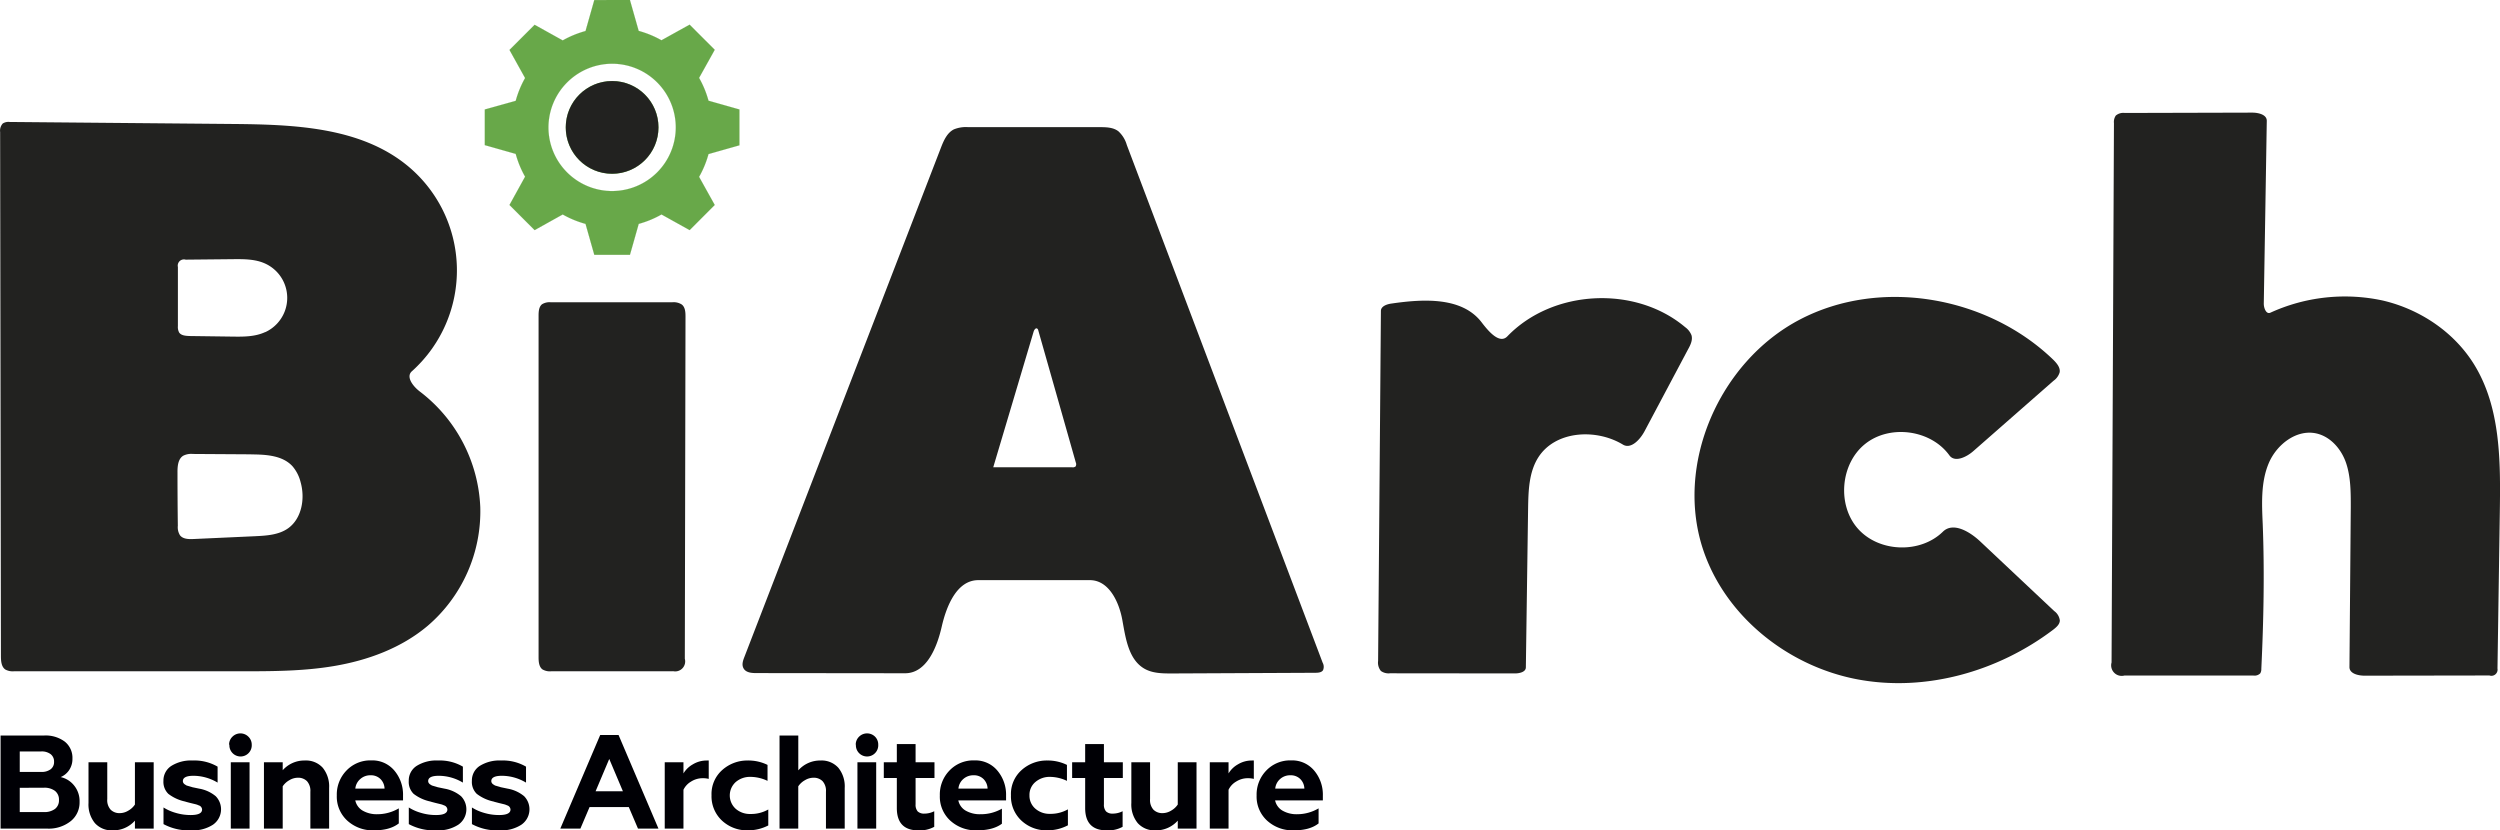 <?xml version="1.0" encoding="UTF-8"?> <svg xmlns="http://www.w3.org/2000/svg" xmlns:xlink="http://www.w3.org/1999/xlink" id="Слой_1" data-name="Слой 1" viewBox="0 0 733 243.46"> <defs> <style>.cls-1{fill:#222220;}.cls-2{stroke:#68a849;stroke-width:0.03px;fill:url(#linear-gradient);}.cls-3{fill:#000005;}</style> <linearGradient id="linear-gradient" x1="196.58" y1="213.25" x2="271.25" y2="213.25" gradientUnits="userSpaceOnUse"> <stop offset="0" stop-color="#68a849"></stop> <stop offset="1" stop-color="#68a849"></stop> </linearGradient> </defs> <title>BiArch_black_Под</title> <path class="cls-1" d="M179.75,359.46c-7.69,6.46-17.46,10.05-27.37,11.72-9.09,1.54-18.36,1.54-27.58,1.54H58.55A4.5,4.5,0,0,1,56,372.2c-1.17-.81-1.28-2.47-1.29-3.9q-.11-76.83-.23-153.67a3.12,3.12,0,0,1,.77-2.52,3.07,3.07,0,0,1,2-.45l65.38.59c17.91.16,37.35.85,51.22,12.19a39.73,39.73,0,0,1,1.35,60.32c-1.86,1.66.43,4.52,2.42,6a45,45,0,0,1,17.64,33.84,44.21,44.21,0,0,1-15.48,34.84m-51.7-50.33L111,309a5.18,5.18,0,0,0-2.82.51c-1.54.93-1.71,3.06-1.7,4.87q0,7.83.1,15.67a4.45,4.45,0,0,0,.63,2.79c.87,1.13,2.53,1.17,4,1.1l18-.82c3.38-.16,7-.38,9.73-2.34,4-2.89,5-8.74,3.63-13.54a11.35,11.35,0,0,0-2.36-4.62c-2.91-3.2-7.77-3.46-12.09-3.49m4.09-35.84a11.06,11.06,0,0,0-.15-20.17c-2.87-1.27-6.14-1.26-9.29-1.23l-13.89.14a1.82,1.82,0,0,0-2.28,2.16l0,17.31a3.45,3.45,0,0,0,.35,1.86c.6.93,1.89,1,3,1.06l12.61.17C125.75,274.64,129.16,274.66,132.14,273.29Z" transform="translate(-54.44 -175.9)"></path> <path class="cls-1" d="M374,346l-32.72,0c-6.28,0-9.33,7.53-10.73,13.65s-4.46,13.66-10.74,13.65l-43.64-.05c-1.35,0-2.93-.13-3.65-1.27s-.23-2.41.22-3.57q28.77-74.57,57.55-149.12c.82-2.13,1.81-4.45,3.86-5.47a9.36,9.36,0,0,1,4.18-.64h38.55c1.91,0,4,.05,5.49,1.23a8.65,8.65,0,0,1,2.45,4l57.42,151.79a2.5,2.5,0,0,1,.12,2.19c-.44.69-1.39.76-2.2.77l-42,.2c-2.75,0-5.64,0-8.05-1.33-4.79-2.65-5.63-9-6.61-14.38S379.51,346,374,346m-4.13-33.48a1.23,1.23,0,0,0,0-1q-5.49-19.36-11-38.72a.85.85,0,0,0-.35-.58c-.44-.22-.83.37-1,.84q-5.92,19.92-11.86,39.84l23.09,0A1.22,1.22,0,0,0,369.9,312.56Z" transform="translate(-54.44 -175.9)"></path> <path class="cls-1" d="M633.06,308.13c-2,1.78-5.47,3.47-7.06,1.28-5.45-7.54-17.46-9.15-24.71-3.34s-8.27,17.9-2.1,24.85,18.29,7.37,24.92.86c3-2.92,7.87,0,10.91,2.85l21.73,20.44a4,4,0,0,1,1.63,2.72c0,1.16-1,2-1.93,2.73-16.25,12.31-37.56,18.37-57.59,14.53S560.69,356.91,554,337.66c-8.79-25.28,4.46-55.69,28.18-68.08s55-6.78,74.26,11.78c1,1,2.14,2.29,1.89,3.71a4.61,4.61,0,0,1-1.78,2.46Z" transform="translate(-54.44 -175.9)"></path> <path class="cls-1" d="M743.69,324.54c0-4.29,0-8.68-1.33-12.74s-4.47-7.8-8.65-8.79c-5.86-1.38-11.78,3.2-14.1,8.76s-2,11.81-1.74,17.83c.55,14.14.26,28.3-.41,42.43a2.31,2.31,0,0,1-.32,1.3,2.37,2.37,0,0,1-2,.64l-37.83,0a3.09,3.09,0,0,1-3.76-3.83q.35-79.07.7-158.13a3.32,3.32,0,0,1,.54-2.22,3.39,3.39,0,0,1,2.63-.77l37.37-.1c1.83,0,4.3.59,4.27,2.42q-.43,26.81-.88,53.6c0,1.31.72,3.18,1.92,2.65A52.58,52.58,0,0,1,753,264c10.94,2.53,21,9.25,26.88,18.81,7.71,12.52,7.73,28.13,7.51,42.84l-.69,46.25a1.81,1.81,0,0,1-2.36,2.05l-36.57.06c-1.91,0-4.48-.6-4.47-2.52Z" transform="translate(-54.44 -175.9)"></path> <path class="cls-1" d="M550.38,274.17c.42,1.4-.28,2.86-1,4.15l-12.75,24c-1.32,2.48-4,5.38-6.36,3.93-7.92-4.78-19.81-4.06-24.79,3.74-2.75,4.31-2.91,9.72-3,14.83l-.66,46.75c0,1.36-1.84,1.78-3.21,1.78L462,373.31a3.83,3.83,0,0,1-2.69-.69,3.88,3.88,0,0,1-.81-2.94q.42-51.3.82-102.6c0-1.39,1.74-2,3.12-2.18,9.4-1.37,20.77-2,26.48,5.6,2,2.61,5.22,6.39,7.49,4,13.29-13.77,37.46-15,52.1-2.69A5.39,5.39,0,0,1,550.38,274.17Z" transform="translate(-54.44 -175.9)"></path> <path class="cls-1" d="M251.74,372.72l-35.66,0a4.27,4.27,0,0,1-2.62-.57c-1-.78-1.11-2.26-1.11-3.55q0-50.06,0-100.11c0-1.22.08-2.61,1-3.37a4.15,4.15,0,0,1,2.61-.59l35.54,0a4.38,4.38,0,0,1,2.86.67c1,.81,1.07,2.27,1.07,3.55q-.1,50.16-.2,100.3a2.93,2.93,0,0,1-3.54,3.62Z" transform="translate(-54.44 -175.9)"></path> <path class="cls-2" d="M228.69,175.92,226.12,185a29.34,29.34,0,0,0-6.69,2.75l-8.24-4.58-7.37,7.37,4.58,8.24a28.9,28.9,0,0,0-2.75,6.69L196.58,208v10.45l9.07,2.57a28.82,28.82,0,0,0,2.75,6.68L203.82,236l7.37,7.37,8.24-4.59a28.92,28.92,0,0,0,6.69,2.76l2.57,9.07h10.45l2.57-9.07a28.85,28.85,0,0,0,6.68-2.76l8.25,4.59L264,236l-4.59-8.25a28.85,28.85,0,0,0,2.76-6.68l9.07-2.57V208l-9.07-2.57a28.92,28.92,0,0,0-2.76-6.69l4.59-8.24-7.37-7.37-8.25,4.58a29.26,29.26,0,0,0-6.68-2.75l-2.57-9.07Zm5.22,18.66a18.67,18.67,0,1,1-18.67,18.67A18.71,18.71,0,0,1,233.91,194.58Zm0,5.1a13.58,13.58,0,1,0,13.58,13.57A13.52,13.52,0,0,0,233.91,199.68Z" transform="translate(-54.44 -175.9)"></path> <circle class="cls-1" cx="179.47" cy="37.35" r="13.58"></circle> <path class="cls-3" d="M68.34,418.85H54.61v-27.3H67.44a9.38,9.38,0,0,1,6,1.8,6.08,6.08,0,0,1,2.24,5,5.81,5.81,0,0,1-1,3.39,5.58,5.58,0,0,1-2.45,2,7,7,0,0,1,3.9,2.42,7.23,7.23,0,0,1,1.64,4.87,7,7,0,0,1-2.58,5.62A10.34,10.34,0,0,1,68.34,418.85Zm-8.11-22.62v6h6.31a4.35,4.35,0,0,0,2.75-.78,2.61,2.61,0,0,0,1-2.19,2.69,2.69,0,0,0-1-2.24,4.29,4.29,0,0,0-2.75-.8Zm0,10.65V414h7.06a5.19,5.19,0,0,0,3.27-.92,3.14,3.14,0,0,0,1.17-2.63,3.22,3.22,0,0,0-1.17-2.66,5.13,5.13,0,0,0-3.27-.93Z" transform="translate(-54.44 -175.9)"></path> <path class="cls-3" d="M94,411.79v-12.4h5.5v19.46H94v-2.34a8.46,8.46,0,0,1-6.51,2.85,6.6,6.6,0,0,1-5.23-2.13,8.6,8.6,0,0,1-1.87-5.9V399.39h5.5v10.8a4.18,4.18,0,0,0,1,3.12,3.64,3.64,0,0,0,2.67,1,4.85,4.85,0,0,0,2.48-.72A5.63,5.63,0,0,0,94,411.79Z" transform="translate(-54.44 -175.9)"></path> <path class="cls-3" d="M110.57,419.36a15.73,15.73,0,0,1-8.19-1.83v-4.88a13.51,13.51,0,0,0,3.57,1.58,15.34,15.34,0,0,0,4.39.64c2.24,0,3.35-.54,3.35-1.63a1.33,1.33,0,0,0-1-1.21,4.67,4.67,0,0,0-1-.35l-1.45-.35-.84-.22q-.53-.14-.72-.21a12.13,12.13,0,0,1-4.89-2.25,4.89,4.89,0,0,1-1.43-3.8,5.08,5.08,0,0,1,2.29-4.37,10.86,10.86,0,0,1,6.29-1.6,13.45,13.45,0,0,1,7.3,1.8v4.68a13.89,13.89,0,0,0-7.06-2q-3.12,0-3.12,1.56a1,1,0,0,0,.17.57,1.41,1.41,0,0,0,.36.37l.56.35.86.25c.41.12.69.2.82.25l2.06.43a10.33,10.33,0,0,1,4.8,2.21,5.49,5.49,0,0,1-.82,8.36A10.73,10.73,0,0,1,110.57,419.36Z" transform="translate(-54.44 -175.9)"></path> <path class="cls-3" d="M121.61,394.24a3.21,3.21,0,0,1,1-2.36,3.31,3.31,0,0,1,4.64,0,3.24,3.24,0,0,1,1,2.36,3.28,3.28,0,1,1-6.55,0Zm6,24.61h-5.5V399.39h5.5Z" transform="translate(-54.44 -175.9)"></path> <path class="cls-3" d="M137.33,406.45v12.4h-5.5V399.39h5.5v2.34a8.46,8.46,0,0,1,6.51-2.85,6.6,6.6,0,0,1,5.23,2.13,8.69,8.69,0,0,1,1.87,5.91v11.93h-5.5v-10.8a4.25,4.25,0,0,0-1-3.12,3.64,3.64,0,0,0-2.67-1,4.85,4.85,0,0,0-2.48.72A5.61,5.61,0,0,0,137.33,406.45Z" transform="translate(-54.44 -175.9)"></path> <path class="cls-3" d="M164,419.36a11.08,11.08,0,0,1-7.69-2.81,9.53,9.53,0,0,1-3.12-7.45,10.08,10.08,0,0,1,2.81-7.25,9.63,9.63,0,0,1,7.33-3,8.4,8.4,0,0,1,6.75,3,10.91,10.91,0,0,1,2.53,7.29v1.44h-14a4.56,4.56,0,0,0,2.17,3,8.23,8.23,0,0,0,4.34,1.05,12.41,12.41,0,0,0,6.25-1.72v4.41Q168.76,419.37,164,419.36Zm-5.35-12.25h8.54a4.1,4.1,0,0,0-1.19-2.79,3.93,3.93,0,0,0-2.9-1.11,4.38,4.38,0,0,0-3,1.08A4.22,4.22,0,0,0,158.62,407.11Z" transform="translate(-54.44 -175.9)"></path> <path class="cls-3" d="M182.49,419.36a15.68,15.68,0,0,1-8.19-1.83v-4.88a13.51,13.51,0,0,0,3.57,1.58,15.24,15.24,0,0,0,4.39.64c2.23,0,3.35-.54,3.35-1.63a1.35,1.35,0,0,0-1-1.21,4.57,4.57,0,0,0-1-.35l-1.44-.35-.84-.22q-.53-.14-.72-.21a12.11,12.11,0,0,1-4.9-2.25,4.88,4.88,0,0,1-1.42-3.8,5.07,5.07,0,0,1,2.28-4.37,10.87,10.87,0,0,1,6.3-1.6,13.42,13.42,0,0,1,7.29,1.8v4.68a13.84,13.84,0,0,0-7.06-2q-3.12,0-3.12,1.56a1,1,0,0,0,.18.57,1.4,1.4,0,0,0,.35.37l.57.35.85.25c.42.12.69.2.82.25l2.07.43a10.33,10.33,0,0,1,4.8,2.21,5.49,5.49,0,0,1-.82,8.36A10.75,10.75,0,0,1,182.49,419.36Z" transform="translate(-54.44 -175.9)"></path> <path class="cls-3" d="M201,419.36a15.68,15.68,0,0,1-8.19-1.83v-4.88a13.29,13.29,0,0,0,3.56,1.58,15.34,15.34,0,0,0,4.39.64c2.24,0,3.36-.54,3.36-1.63a1.34,1.34,0,0,0-1-1.21,4.67,4.67,0,0,0-1-.35l-1.45-.35-.83-.22a7.25,7.25,0,0,1-.73-.21,12.13,12.13,0,0,1-4.89-2.25,4.88,4.88,0,0,1-1.42-3.8,5.07,5.07,0,0,1,2.28-4.37,10.87,10.87,0,0,1,6.3-1.6,13.44,13.44,0,0,1,7.29,1.8v4.68a13.89,13.89,0,0,0-7.06-2q-3.12,0-3.12,1.56a1,1,0,0,0,.18.57,1.25,1.25,0,0,0,.35.37l.56.35.86.25c.42.12.69.2.82.25l2.07.43a10.33,10.33,0,0,1,4.79,2.21,5.49,5.49,0,0,1-.82,8.36A10.71,10.71,0,0,1,201,419.36Z" transform="translate(-54.44 -175.9)"></path> <path class="cls-3" d="M224.61,418.85h-5.89l11.7-27.45h5.38l11.7,27.45h-6l-2.7-6.32H227.3Zm8.46-20.43-4,9.47h8Z" transform="translate(-54.44 -175.9)"></path> <path class="cls-3" d="M254.83,418.85h-5.49V399.39h5.49v3.28a7.41,7.41,0,0,1,2.73-2.65,7.82,7.82,0,0,1,4.06-1.14,3.61,3.61,0,0,1,.62,0v5.39a7,7,0,0,0-1.71-.2,6.34,6.34,0,0,0-3.49,1,5.58,5.58,0,0,0-2.21,2.39Z" transform="translate(-54.44 -175.9)"></path> <path class="cls-3" d="M273.63,419.36a10.78,10.78,0,0,1-7.45-2.81,9.73,9.73,0,0,1-3.12-7.49,9.38,9.38,0,0,1,3.12-7.37,11,11,0,0,1,7.53-2.81,12.68,12.68,0,0,1,5.77,1.29v4.68a11.77,11.77,0,0,0-5-1.17,6.39,6.39,0,0,0-4.33,1.52,5.29,5.29,0,0,0,0,7.84,6.29,6.29,0,0,0,4.29,1.52,10.22,10.22,0,0,0,5.26-1.32v4.68A13,13,0,0,1,273.63,419.36Z" transform="translate(-54.44 -175.9)"></path> <path class="cls-3" d="M288.49,406.45v12.4H283v-27.3h5.5v10.22a8.52,8.52,0,0,1,6.51-2.89,6.6,6.6,0,0,1,5.23,2.13,8.64,8.64,0,0,1,1.87,5.91v11.93h-5.5v-10.8a4.21,4.21,0,0,0-1-3.12,3.64,3.64,0,0,0-2.67-1,4.87,4.87,0,0,0-2.48.72A5.61,5.61,0,0,0,288.49,406.45Z" transform="translate(-54.44 -175.9)"></path> <path class="cls-3" d="M305.34,394.24a3.24,3.24,0,0,1,1-2.36,3.32,3.32,0,0,1,4.65,0,3.24,3.24,0,0,1,.95,2.36,3.28,3.28,0,1,1-6.55,0Zm6,24.61h-5.5V399.39h5.5Z" transform="translate(-54.44 -175.9)"></path> <path class="cls-3" d="M317.39,412.81V404h-3.82v-4.6h3.82v-5.34h5.5v5.34h5.54V404h-5.54v7.73a2.94,2.94,0,0,0,.62,2.08,2.73,2.73,0,0,0,2,.64,6.31,6.31,0,0,0,2.85-.7v4.57a8.86,8.86,0,0,1-4.64,1.05Q317.39,419.36,317.39,412.81Z" transform="translate(-54.44 -175.9)"></path> <path class="cls-3" d="M340.79,419.36a11.07,11.07,0,0,1-7.68-2.81A9.53,9.53,0,0,1,330,409.1a10.07,10.07,0,0,1,2.8-7.25,9.65,9.65,0,0,1,7.34-3,8.39,8.39,0,0,1,6.74,3,10.92,10.92,0,0,1,2.54,7.29v1.44h-14a4.52,4.52,0,0,0,2.16,3,8.29,8.29,0,0,0,4.35,1.05A12.34,12.34,0,0,0,348.2,413v4.41Q345.59,419.37,340.79,419.36Zm-5.34-12.25H344a4.14,4.14,0,0,0-1.19-2.79,3.94,3.94,0,0,0-2.91-1.11,4.4,4.4,0,0,0-3,1.08A4.21,4.21,0,0,0,335.45,407.11Z" transform="translate(-54.44 -175.9)"></path> <path class="cls-3" d="M361.42,419.36a10.76,10.76,0,0,1-7.45-2.81,9.73,9.73,0,0,1-3.12-7.49,9.38,9.38,0,0,1,3.12-7.37,11,11,0,0,1,7.53-2.81,12.71,12.71,0,0,1,5.77,1.29v4.68a11.77,11.77,0,0,0-4.95-1.17A6.39,6.39,0,0,0,358,405.2a4.89,4.89,0,0,0-1.72,3.9A5,5,0,0,0,358,413a6.29,6.29,0,0,0,4.29,1.52,10.25,10.25,0,0,0,5.26-1.32v4.68A13,13,0,0,1,361.42,419.36Z" transform="translate(-54.44 -175.9)"></path> <path class="cls-3" d="M372.61,412.81V404h-3.82v-4.6h3.82v-5.34h5.5v5.34h5.54V404h-5.54v7.73a2.89,2.89,0,0,0,.63,2.08,2.71,2.71,0,0,0,2,.64,6.28,6.28,0,0,0,2.85-.7v4.57a8.83,8.83,0,0,1-4.64,1.05Q372.61,419.36,372.61,412.81Z" transform="translate(-54.44 -175.9)"></path> <path class="cls-3" d="M399.76,411.79v-12.4h5.5v19.46h-5.5v-2.34a8.5,8.5,0,0,1-6.52,2.85,6.59,6.59,0,0,1-5.22-2.13,8.6,8.6,0,0,1-1.87-5.9V399.39h5.49v10.8a4.18,4.18,0,0,0,1,3.12,3.64,3.64,0,0,0,2.67,1,4.87,4.87,0,0,0,2.48-.72A5.73,5.73,0,0,0,399.76,411.79Z" transform="translate(-54.44 -175.9)"></path> <path class="cls-3" d="M414.65,418.85h-5.5V399.39h5.5v3.28a7.41,7.41,0,0,1,2.73-2.65,7.82,7.82,0,0,1,4.06-1.14,3.61,3.61,0,0,1,.62,0v5.39a7,7,0,0,0-1.71-.2,6.34,6.34,0,0,0-3.49,1,5.51,5.51,0,0,0-2.21,2.39Z" transform="translate(-54.44 -175.9)"></path> <path class="cls-3" d="M433.68,419.36a11.07,11.07,0,0,1-7.68-2.81,9.53,9.53,0,0,1-3.12-7.45,10.08,10.08,0,0,1,2.81-7.25,9.63,9.63,0,0,1,7.33-3,8.4,8.4,0,0,1,6.75,3,10.91,10.91,0,0,1,2.53,7.29v1.44h-14a4.56,4.56,0,0,0,2.17,3,8.23,8.23,0,0,0,4.34,1.05,12.34,12.34,0,0,0,6.24-1.72v4.41Q438.48,419.37,433.68,419.36Zm-5.34-12.25h8.54a4.1,4.1,0,0,0-1.19-2.79,3.93,3.93,0,0,0-2.9-1.11,4.37,4.37,0,0,0-3,1.08A4.22,4.22,0,0,0,428.34,407.11Z" transform="translate(-54.44 -175.9)"></path> </svg> 